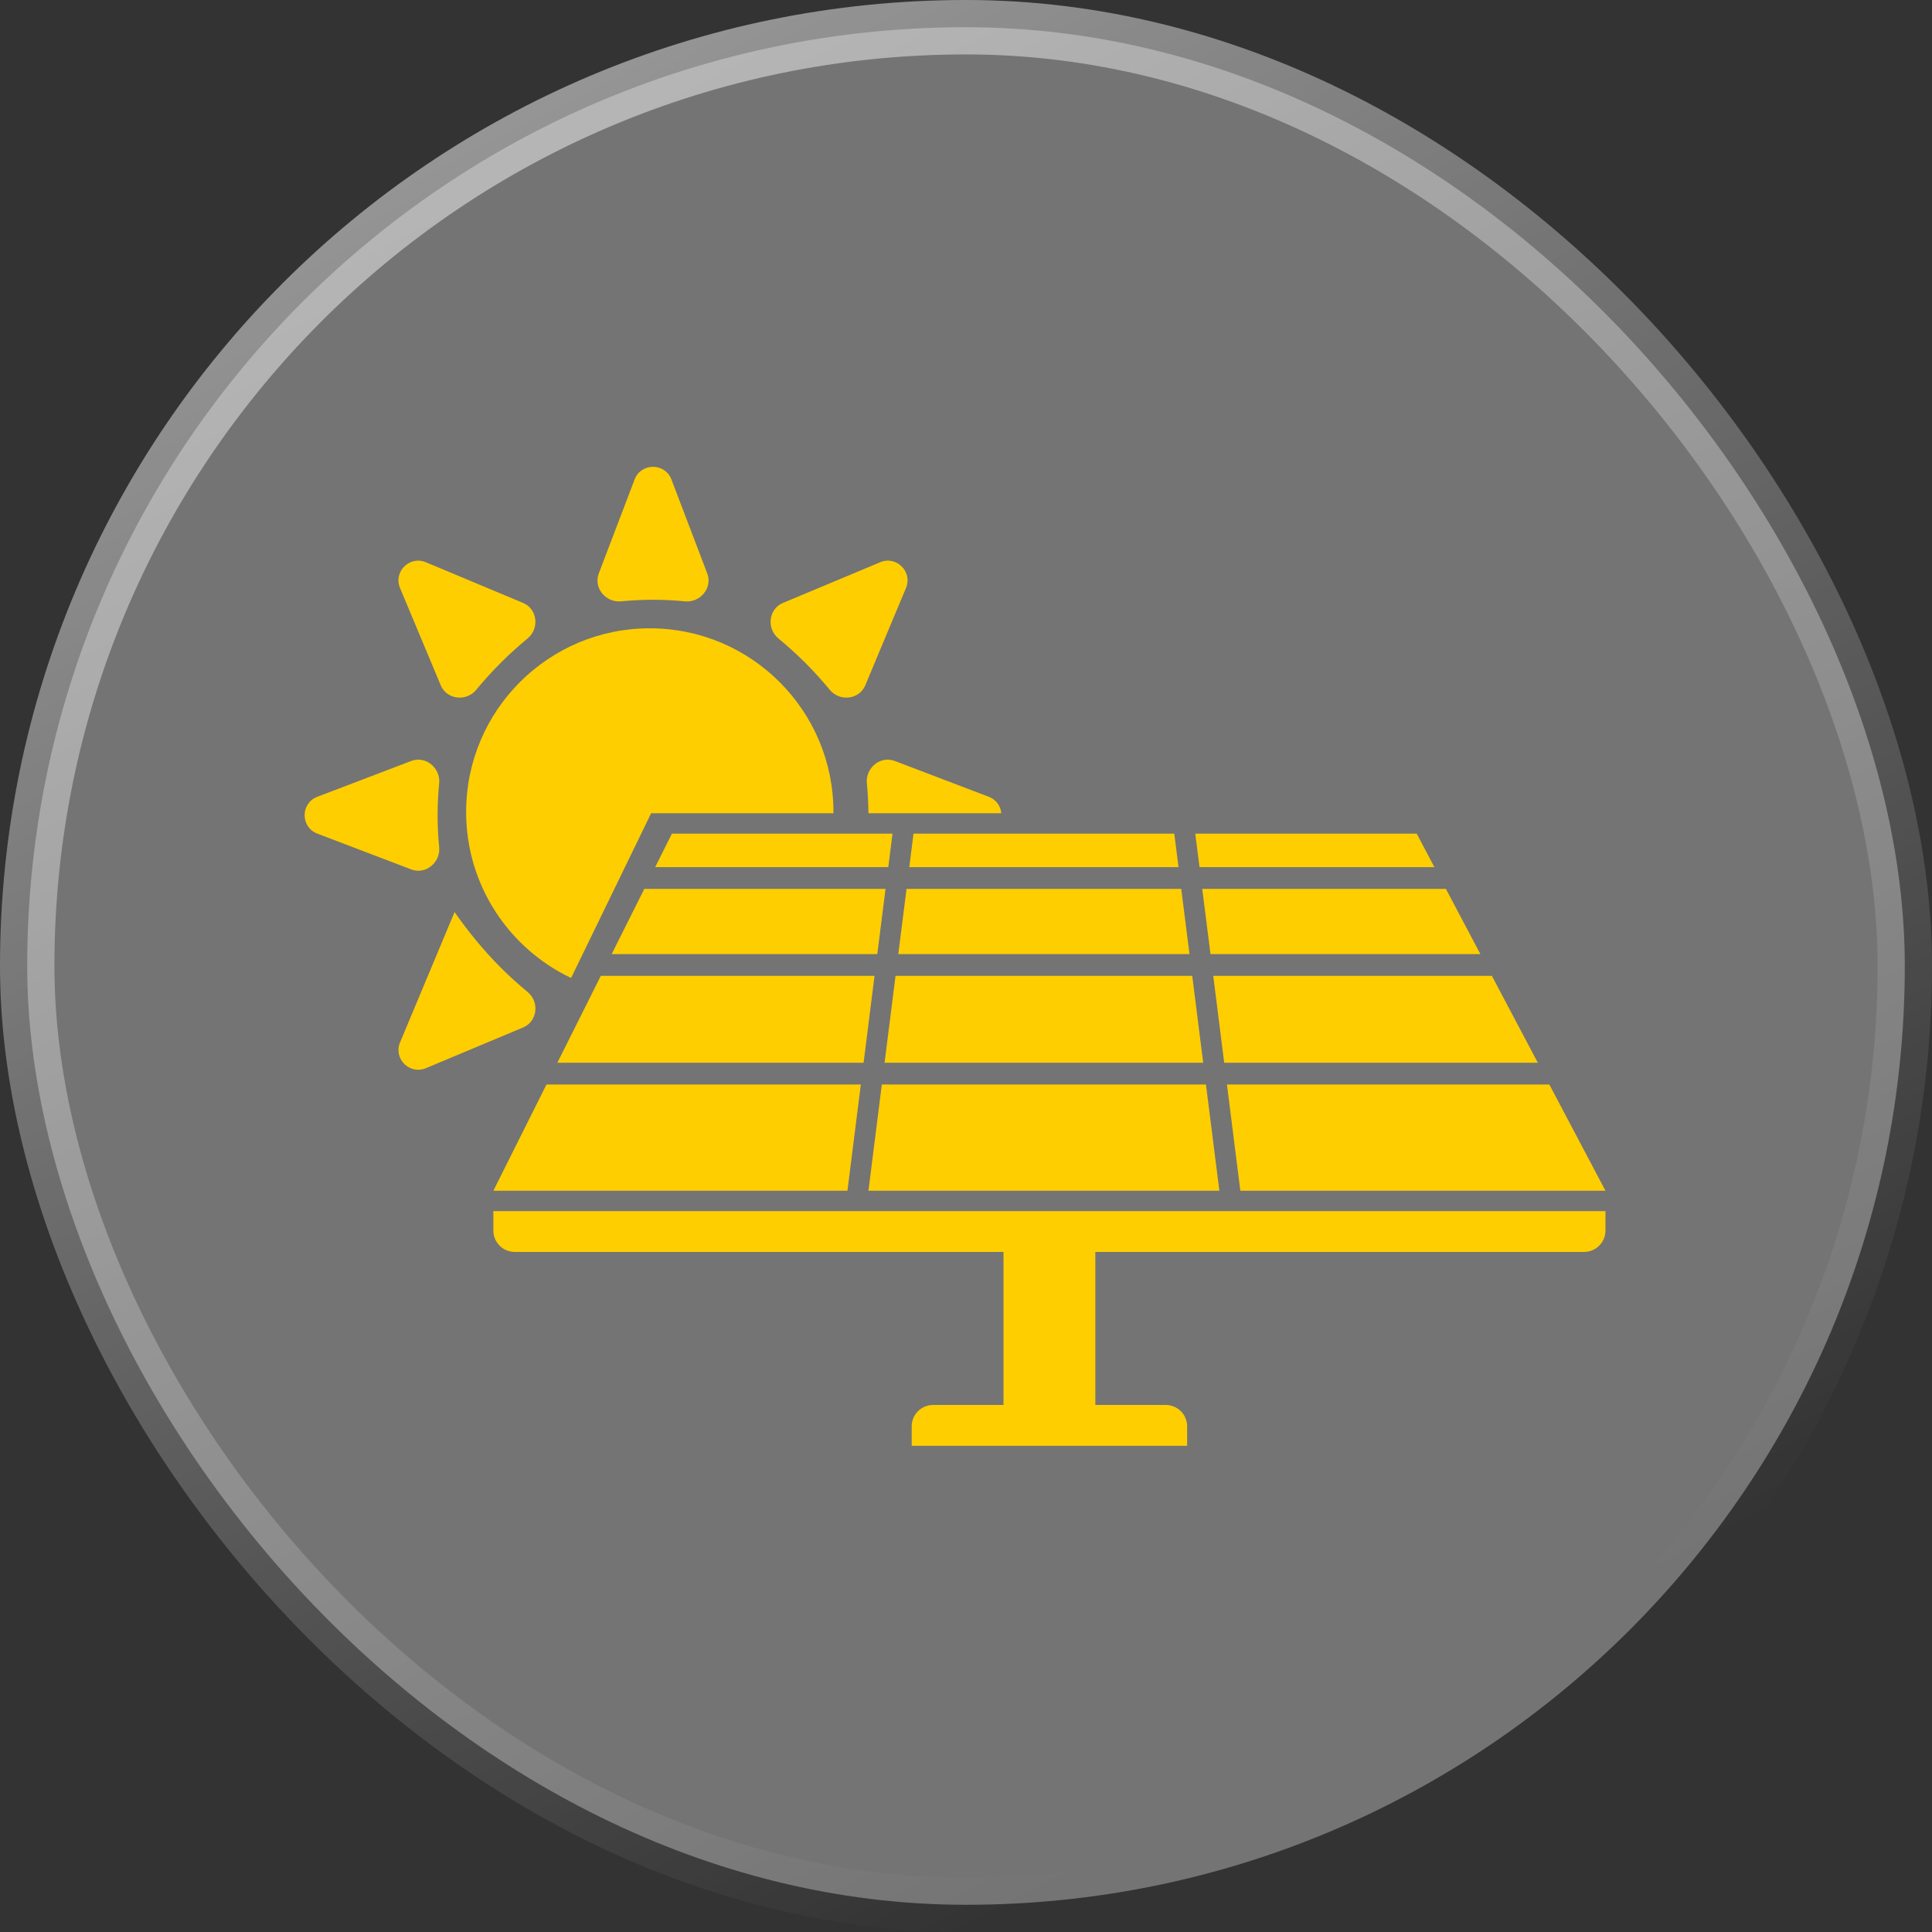 <svg width="71" height="71" viewBox="0 0 71 71" fill="none" xmlns="http://www.w3.org/2000/svg">
<rect x="0" y="0" width="71" height="71" fill="#333333" stroke="none"/>
<rect x="1" y="1" width="69" height="69" rx="34.5" fill="white" fill-opacity="0.32"/>
<path fill-rule="evenodd" clip-rule="evenodd" d="M18.131 44.508H59V45.223C59 45.657 58.648 46.008 58.214 46.008H40.253V51.632H42.842C43.276 51.632 43.627 51.984 43.627 52.418V53.132H33.504V52.418C33.504 51.984 33.856 51.632 34.29 51.632H36.878V46.008H18.917C18.483 46.008 18.131 45.657 18.131 45.223V44.508Z" fill="#FFCE00"/>
<path fill-rule="evenodd" clip-rule="evenodd" d="M45.582 43.759L45.09 39.855H56.937L59 43.759H45.582ZM44.811 43.759L44.318 39.855H32.407L31.915 43.759L44.811 43.759ZM31.143 43.759H18.131L20.083 39.855H31.635L31.143 43.759ZM20.482 39.056H31.736L32.139 35.861H22.08L20.482 39.056ZM22.479 35.062H32.24L32.543 32.666H23.678L22.479 35.062ZM24.077 31.867H32.644L32.799 30.636H24.693L24.077 31.867ZM33.571 30.636L33.416 31.867H43.31L43.154 30.636H33.571ZM43.926 30.636L44.081 31.867H52.714L52.063 30.636H43.926ZM53.136 32.666H44.182L44.485 35.062H54.403L53.136 32.666ZM54.825 35.861H44.586L44.989 39.056H56.514L54.825 35.861ZM32.508 39.056H44.217L43.814 35.861H32.911L32.508 39.056ZM33.012 35.062H43.713L43.41 32.666H33.315L33.012 35.062Z" fill="#FFCE00"/>
<path fill-rule="evenodd" clip-rule="evenodd" d="M25.991 21.074C26.193 21.603 25.735 22.154 25.171 22.099C24.785 22.062 24.393 22.041 23.997 22.041C23.602 22.041 23.211 22.062 22.825 22.099C22.261 22.154 21.803 21.604 22.005 21.074L23.321 17.622C23.558 17 24.438 17 24.675 17.622L25.991 21.074ZM31.915 29.886H36.797C36.773 29.632 36.619 29.39 36.335 29.281L32.882 27.965C32.353 27.763 31.802 28.221 31.857 28.785C31.892 29.148 31.912 29.515 31.915 29.886ZM30.628 29.886C30.628 29.87 30.629 29.855 30.629 29.84C30.629 26.112 27.607 23.09 23.879 23.09C20.152 23.09 17.13 26.112 17.13 29.84C17.13 32.532 18.707 34.856 20.987 35.94L23.929 29.886H30.628ZM15.113 27.965C15.643 27.763 16.194 28.221 16.139 28.785C16.102 29.171 16.081 29.562 16.081 29.957C16.081 30.354 16.102 30.745 16.139 31.132C16.194 31.695 15.643 32.153 15.114 31.951L11.662 30.635C11.04 30.398 11.04 29.518 11.662 29.281L15.113 27.965ZM30.496 25.352C30.859 25.792 31.578 25.712 31.798 25.186L33.294 21.61C33.545 21.012 32.944 20.412 32.347 20.662L28.77 22.159C28.244 22.379 28.164 23.097 28.604 23.46C28.944 23.742 29.276 24.041 29.596 24.36C29.915 24.68 30.214 25.011 30.496 25.352ZM16.705 33.519L14.702 38.307C14.451 38.905 15.052 39.505 15.65 39.255L19.226 37.758C19.752 37.538 19.832 36.82 19.392 36.457C19.051 36.175 18.719 35.876 18.399 35.556C17.762 34.918 17.205 34.232 16.705 33.519ZM19.225 22.158C19.751 22.378 19.831 23.096 19.391 23.46C19.051 23.741 18.719 24.04 18.4 24.36C18.08 24.679 17.781 25.011 17.499 25.352C17.136 25.792 16.418 25.712 16.198 25.186L14.701 21.61C14.451 21.012 15.051 20.412 15.649 20.662L19.225 22.158Z" fill="#FFCE00"/>
<rect x="1" y="1" width="69" height="69" rx="34.5" stroke="url(#paint0_linear_161_811)" stroke-width="2"/>
<defs>
<linearGradient id="paint0_linear_161_811" x1="-28.868" y1="-52.665" x2="35.5" y2="71" gradientUnits="userSpaceOnUse">
<stop stop-color="white"/>
<stop offset="1" stop-color="white" stop-opacity="0"/>
</linearGradient>
</defs>
</svg>
